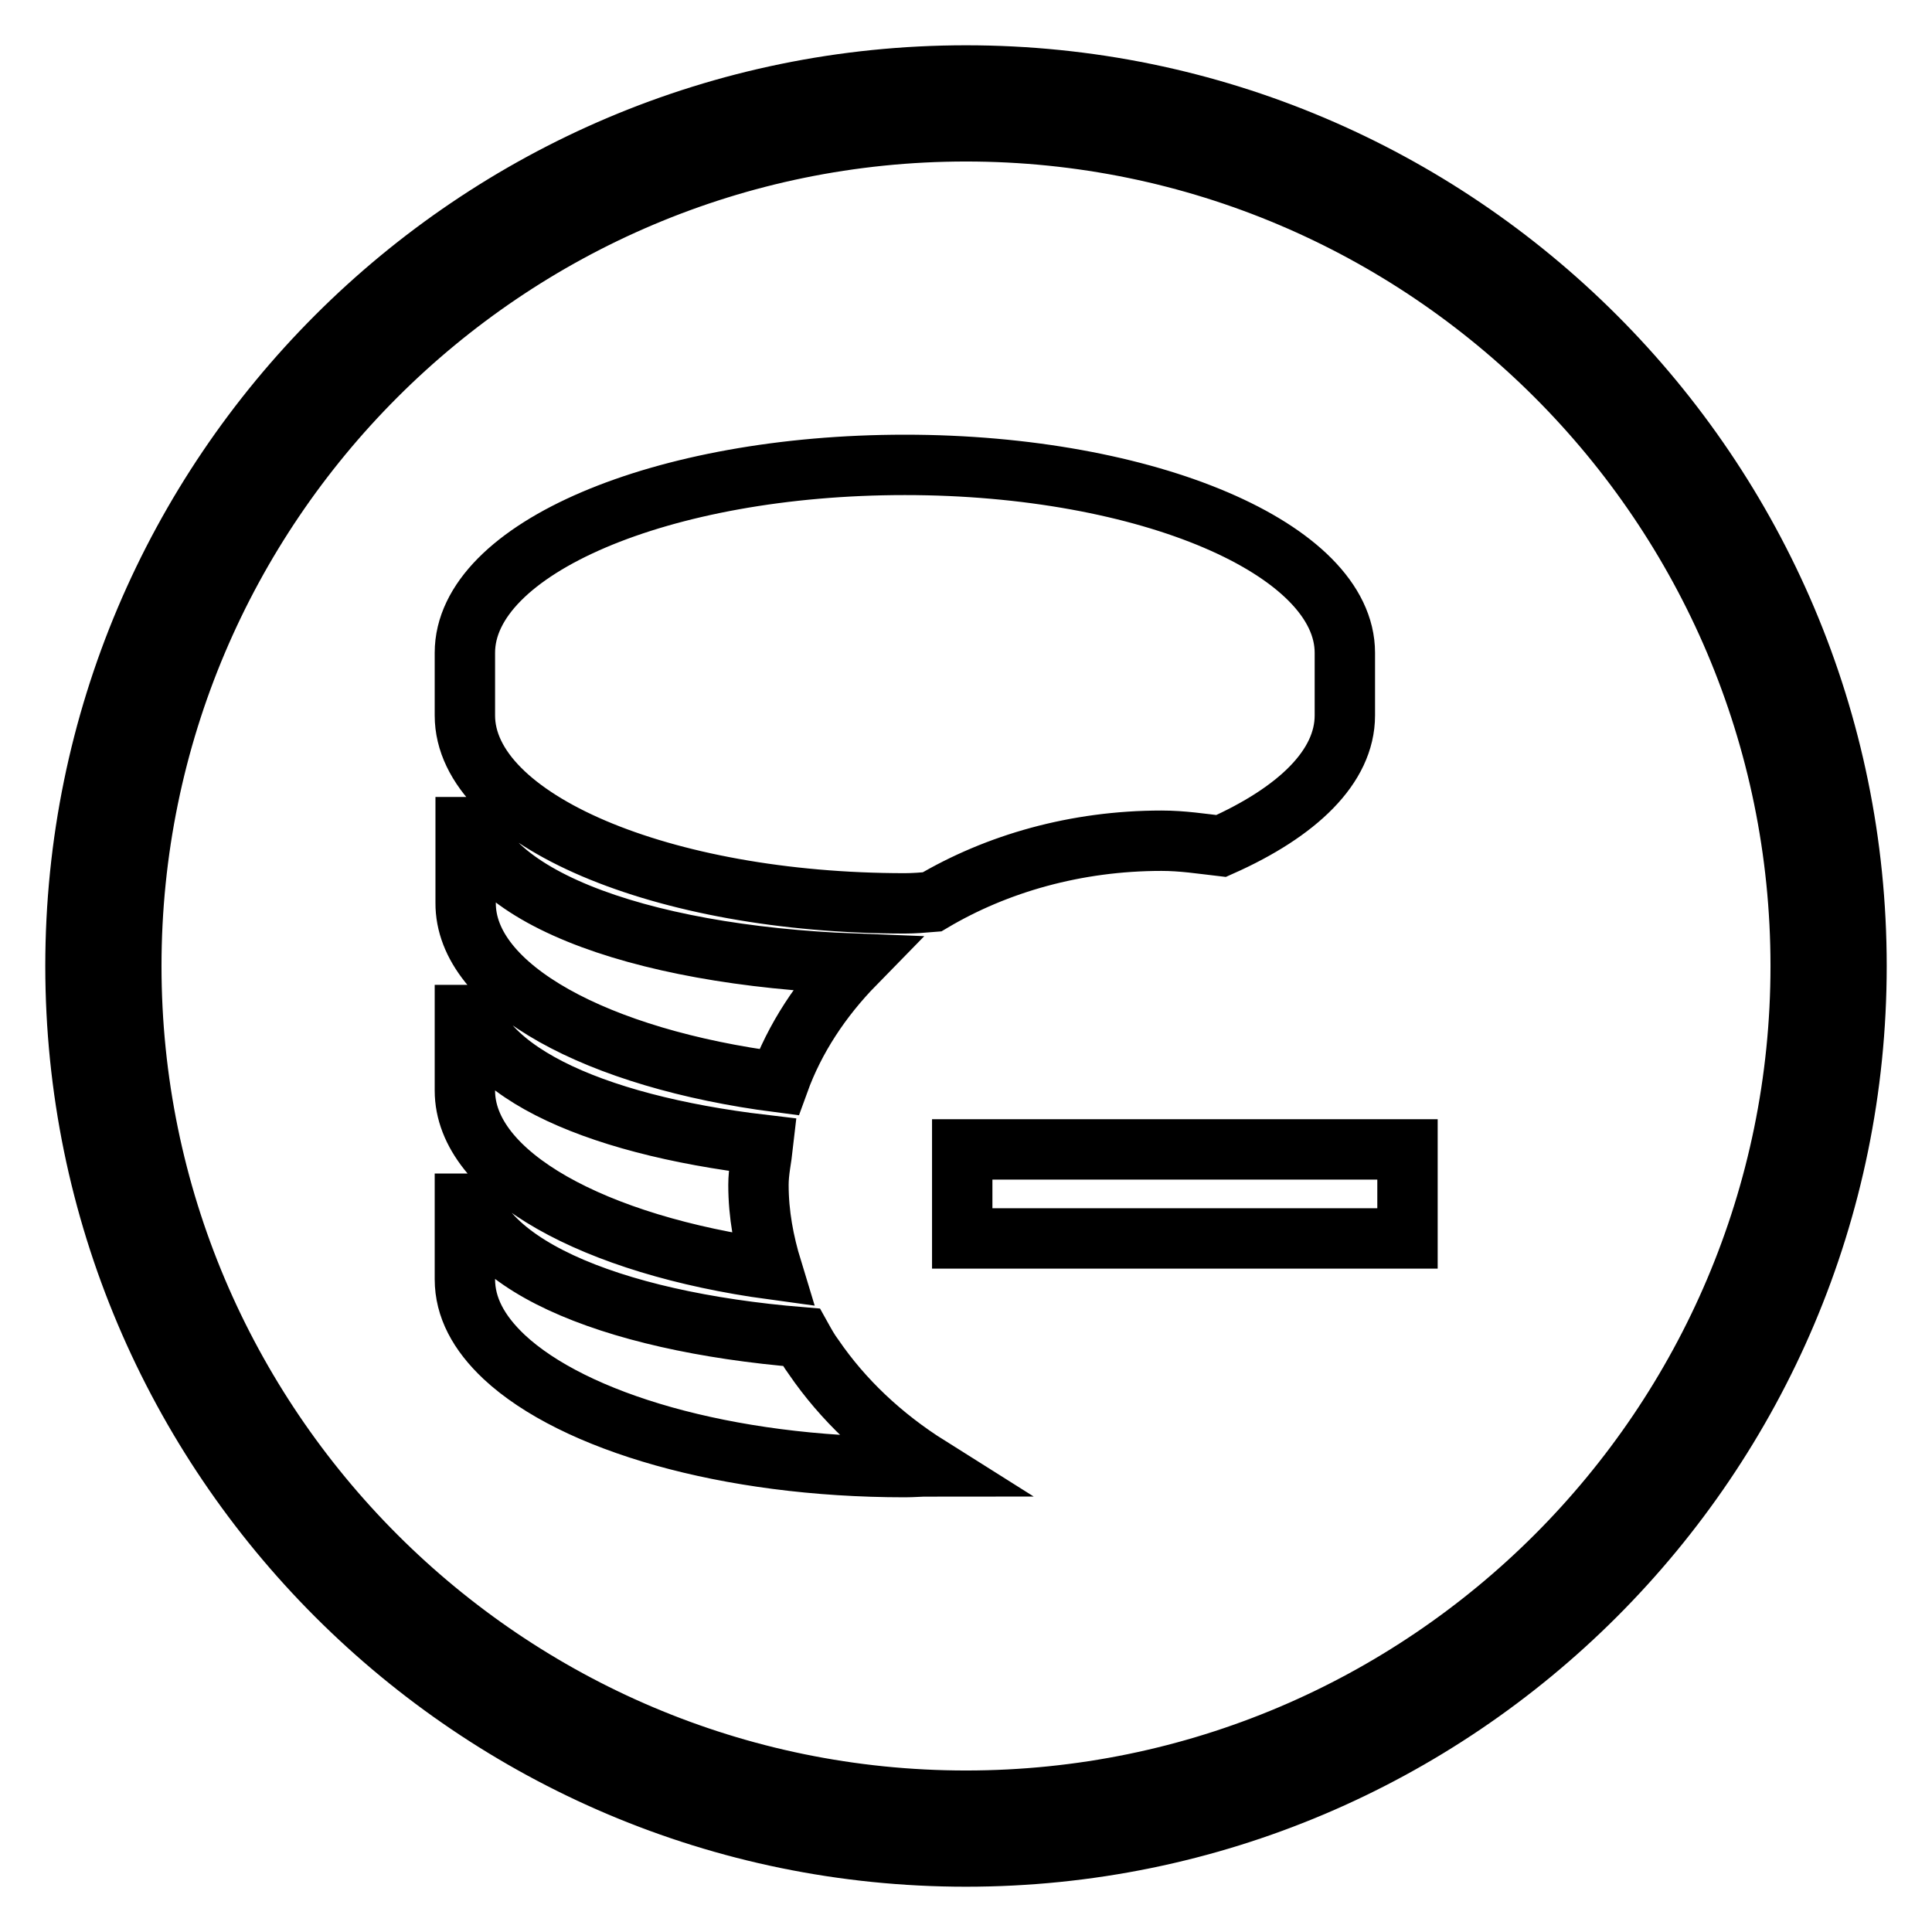 <?xml version="1.0" encoding="utf-8"?>
<!-- Svg Vector Icons : http://www.onlinewebfonts.com/icon -->
<!DOCTYPE svg PUBLIC "-//W3C//DTD SVG 1.1//EN" "http://www.w3.org/Graphics/SVG/1.1/DTD/svg11.dtd">
<svg version="1.1" xmlns="http://www.w3.org/2000/svg" xmlns:xlink="http://www.w3.org/1999/xlink" x="0px" y="0px" viewBox="0 0 256 256" enable-background="new 0 0 256 256" xml:space="preserve">
<g> <path stroke-width="8" fill-opacity="0" stroke="#000000"  d="M128,17.4c61,0,110.6,49.6,110.6,110.6c0,61-49.6,110.6-110.6,110.6C67,238.6,17.4,189,17.4,128 C17.4,67,67,17.4,128,17.4 M128,10C62.9,10,10,62.9,10,128s52.9,118,118,118c65.1,0,118-52.9,118-118S193.1,10,128,10L128,10z  M102.3,168.2c-1.1-3.6-1.8-7.3-1.8-11.2c0-1.8,0.4-3.5,0.6-5.3c-22.9-2.7-39.5-10.2-39.5-21.2v14C61.6,155.7,78.8,165,102.3,168.2 z M161.8,112.1c10.1-4.5,16.4-10.5,16.4-17.3v-8.3c0-13.7-26.1-24.9-58.3-24.9c-32.2,0-58.3,11.1-58.3,24.9v8.3 c0,13.8,26.1,24.9,58.3,24.9c1.2,0,2.4-0.1,3.6-0.2c8.6-5.1,19.1-8.1,30.4-8.1C156.7,111.4,159.2,111.8,161.8,112.1z M103.2,143.4 c2.1-5.8,5.6-11.1,10.1-15.7c-29-1.1-51.6-9.3-51.6-22.1v14C61.6,130.9,79.2,140.3,103.2,143.4z M107.8,179.8 c-0.6-0.8-1.1-1.7-1.6-2.6c-25.6-2.1-44.6-10-44.6-21.7v14c0,3.7,1.8,7.1,5.2,10.3c9.2,8.6,29.5,14.6,53.1,14.6 c1.1,0,2.1-0.1,3.2-0.1C116.9,190.4,111.7,185.5,107.8,179.8z M127.5,152.3h59v11.8h-59V152.3z"/></g>
</svg>
